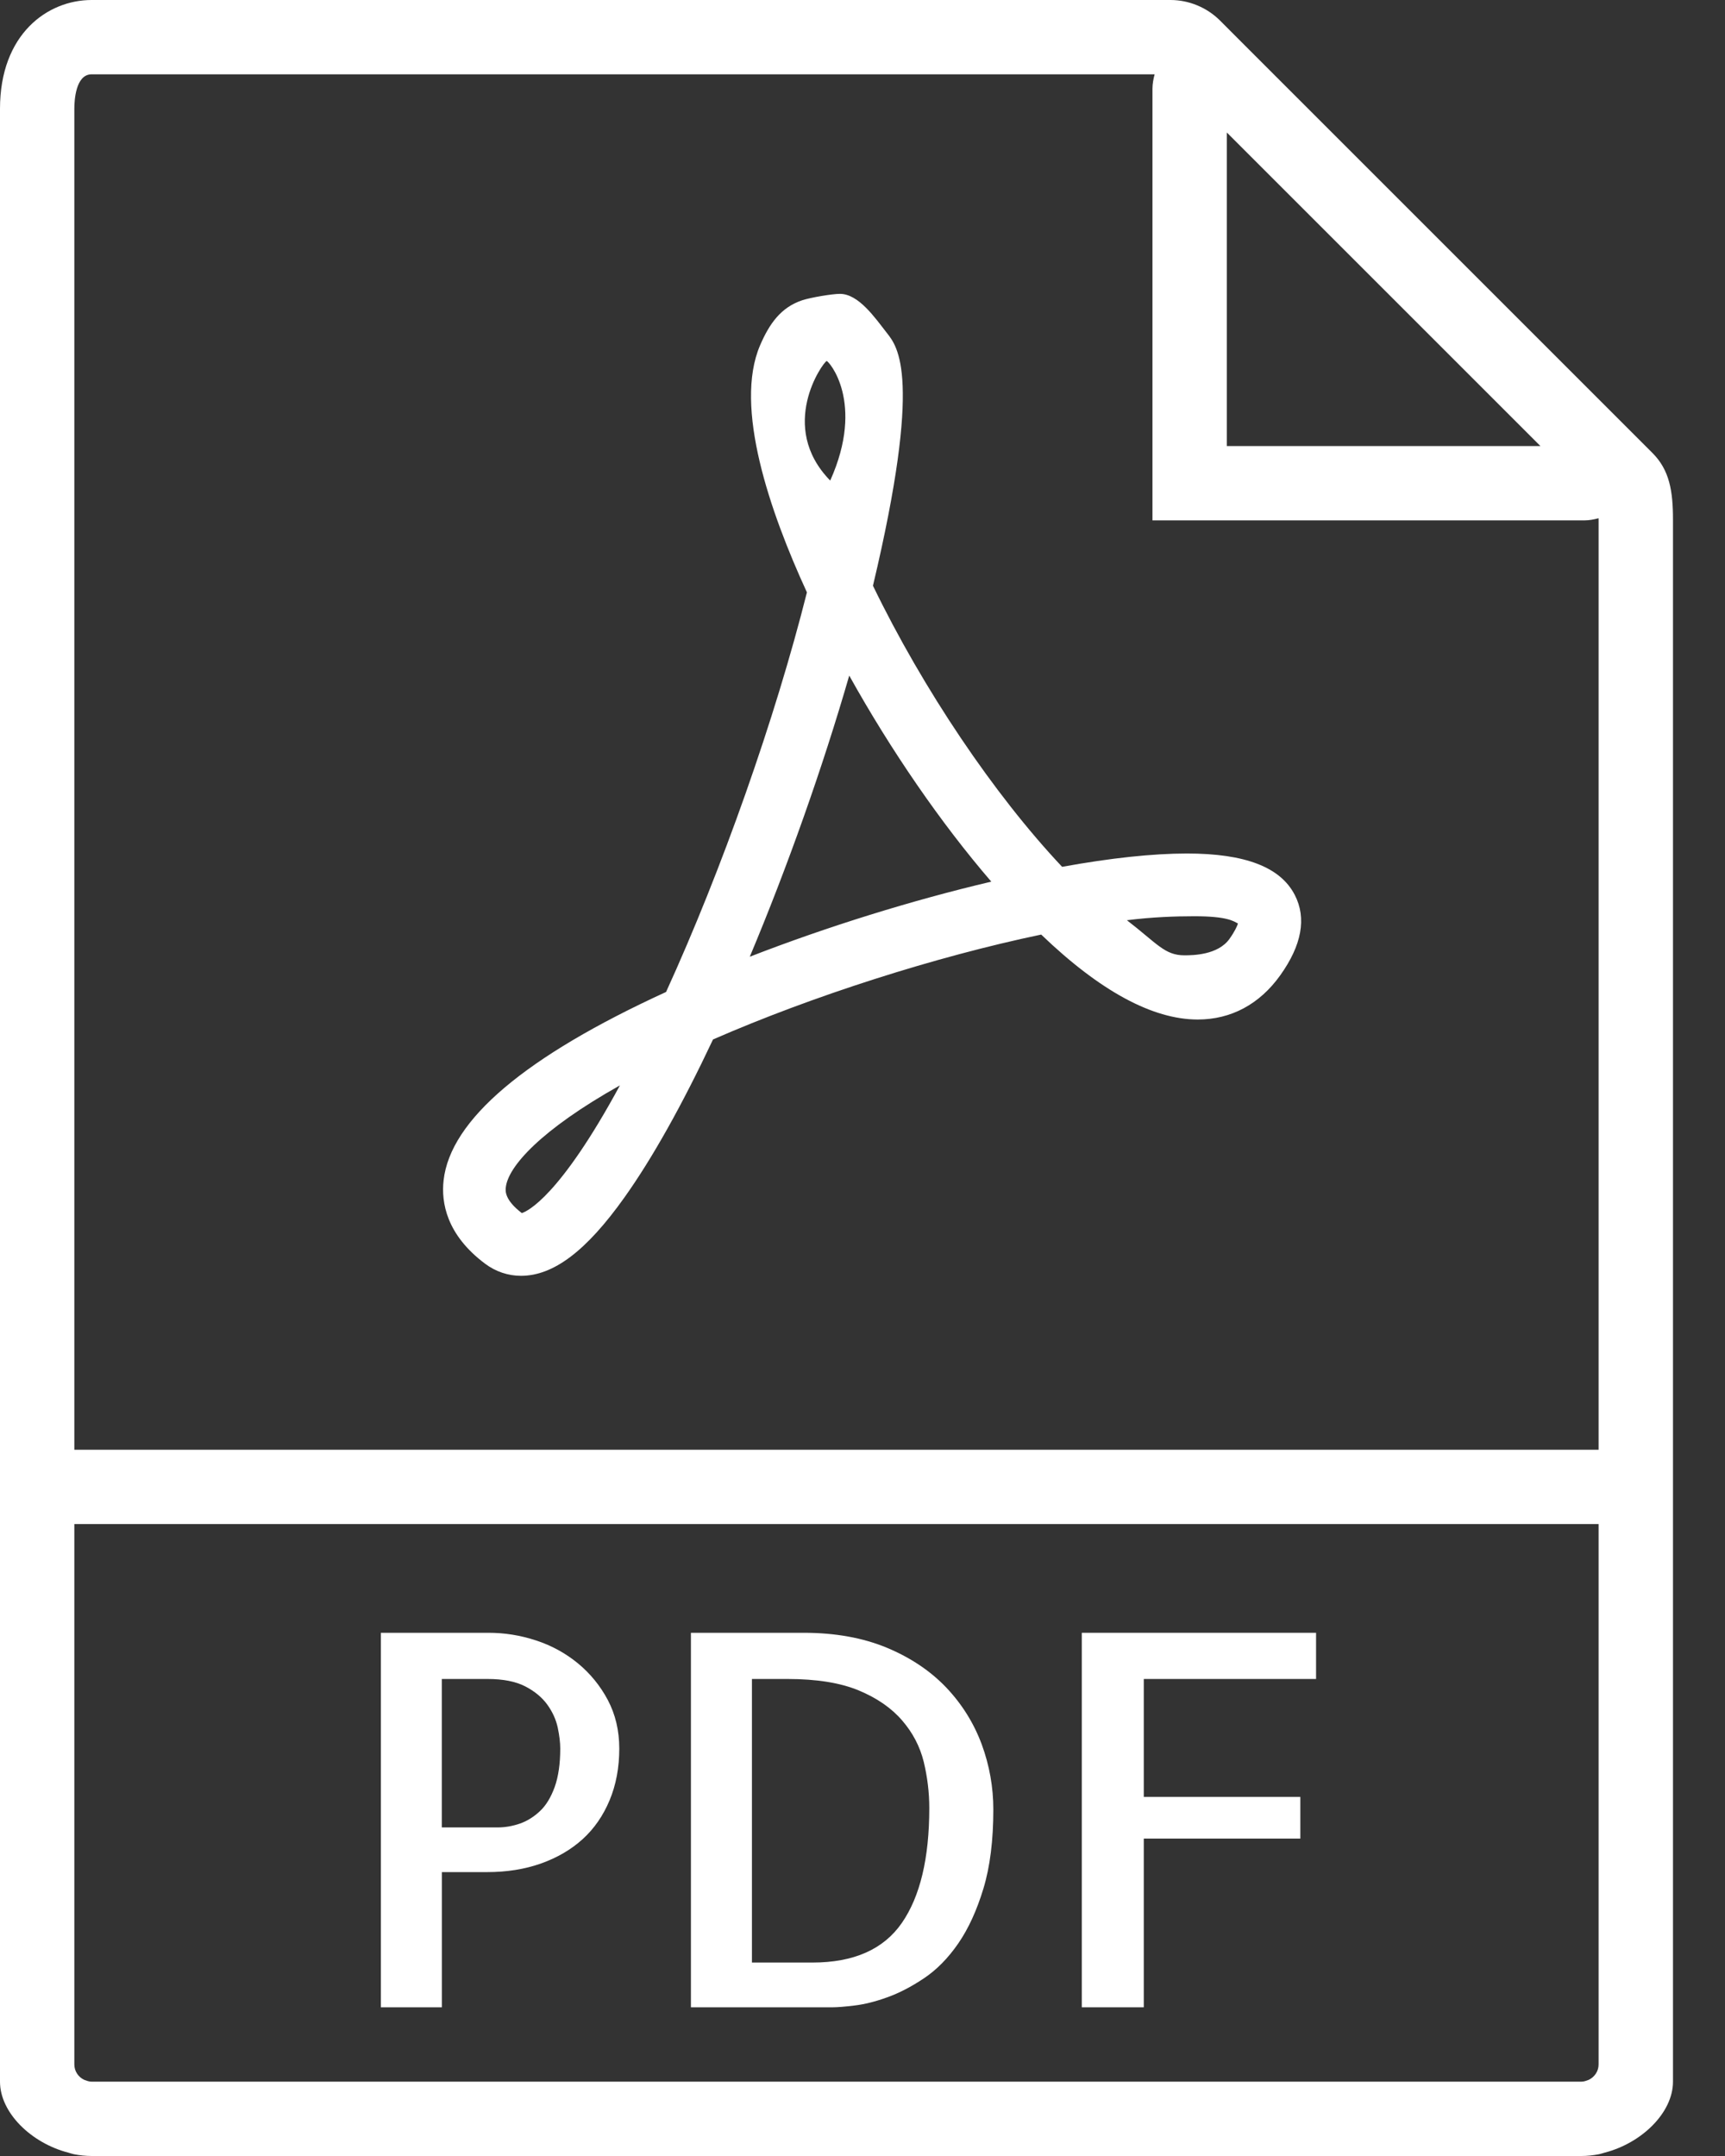 <svg width="32" height="40" viewBox="0 0 32 40" fill="none" xmlns="http://www.w3.org/2000/svg">
<rect x="0" y="0" width="32" height="40" fill="#333333" stroke="none"/>
<path d="M30.655 8.405L30.123 7.873L23.161 0.911L22.63 0.379C22.389 0.139 22.055 0 21.714 0H1.699C0.881 0 0 0.632 0 2.018V26.897V38.301V38.621C0 39.198 0.581 39.761 1.268 39.938C1.302 39.947 1.335 39.96 1.371 39.967C1.479 39.988 1.588 40 1.699 40H29.336C29.446 40 29.556 39.988 29.663 39.967C29.699 39.96 29.732 39.947 29.767 39.938C30.454 39.761 31.035 39.198 31.035 38.621V38.301V26.897V9.64C31.035 9.111 30.971 8.721 30.655 8.405ZM28.576 8.276H22.759V2.459L28.576 8.276ZM1.699 38.621C1.65 38.621 1.606 38.603 1.562 38.587C1.454 38.536 1.379 38.428 1.379 38.301V28.276H29.655V38.301C29.655 38.428 29.58 38.535 29.472 38.587C29.429 38.603 29.385 38.621 29.336 38.621H1.699ZM1.379 26.897V2.018C1.379 1.868 1.402 1.379 1.699 1.379H21.419C21.396 1.466 21.379 1.556 21.379 1.649V9.655H29.386C29.479 9.655 29.568 9.638 29.654 9.615C29.654 9.626 29.655 9.63 29.655 9.64V26.897H1.379Z" fill="white"/>
<path d="M10.719 30.858C10.489 30.67 10.23 30.528 9.941 30.434C9.652 30.339 9.359 30.293 9.064 30.293H7.065V37.241H8.197V34.733H9.036C9.401 34.733 9.734 34.68 10.036 34.573C10.337 34.466 10.595 34.315 10.809 34.121C11.023 33.926 11.189 33.686 11.309 33.399C11.428 33.113 11.488 32.794 11.488 32.442C11.488 32.109 11.417 31.809 11.276 31.541C11.134 31.274 10.948 31.047 10.719 30.858ZM10.29 33.154C10.22 33.346 10.13 33.495 10.017 33.601C9.903 33.708 9.779 33.786 9.644 33.833C9.509 33.879 9.372 33.904 9.234 33.904H8.196V31.15H9.045C9.334 31.15 9.566 31.196 9.743 31.287C9.919 31.378 10.055 31.491 10.153 31.626C10.25 31.761 10.314 31.903 10.346 32.05C10.377 32.198 10.393 32.328 10.393 32.441C10.393 32.725 10.358 32.962 10.29 33.154Z" fill="white"/>
<path d="M17.555 31.31C17.262 31.003 16.895 30.755 16.451 30.57C16.008 30.386 15.494 30.293 14.91 30.293H12.817V37.241H15.447C15.535 37.241 15.67 37.23 15.853 37.208C16.035 37.186 16.236 37.137 16.456 37.057C16.676 36.979 16.904 36.861 17.14 36.703C17.375 36.546 17.587 36.331 17.776 36.057C17.965 35.783 18.12 35.444 18.243 35.039C18.366 34.633 18.427 34.144 18.427 33.572C18.427 33.157 18.355 32.753 18.211 32.361C18.065 31.969 17.847 31.619 17.555 31.31ZM16.73 35.676C16.391 36.166 15.838 36.411 15.071 36.411H13.949V31.15H14.609C15.149 31.15 15.589 31.221 15.929 31.362C16.268 31.503 16.537 31.689 16.735 31.919C16.933 32.148 17.066 32.404 17.136 32.687C17.204 32.97 17.239 33.256 17.239 33.545C17.239 34.475 17.069 35.186 16.73 35.676Z" fill="white"/>
<path d="M20.068 37.241H21.218V34.111H24.122V33.338H21.218V31.15H24.414V30.293H20.068V37.241Z" fill="white"/>
<path d="M22.019 15.835C21.385 15.835 20.607 15.918 19.703 16.082C18.441 14.743 17.124 12.787 16.194 10.867C17.116 6.985 16.655 6.435 16.451 6.176C16.235 5.9 15.929 5.452 15.582 5.452C15.436 5.452 15.039 5.519 14.881 5.571C14.484 5.703 14.27 6.01 14.099 6.409C13.611 7.549 14.28 9.492 14.969 10.99C14.38 13.33 13.394 16.131 12.356 18.404C9.743 19.601 8.354 20.777 8.229 21.899C8.183 22.308 8.28 22.907 8.998 23.445C9.194 23.592 9.425 23.67 9.665 23.67C10.268 23.67 10.878 23.208 11.583 22.217C12.098 21.494 12.65 20.509 13.227 19.285C15.074 18.478 17.358 17.748 19.315 17.339C20.405 18.386 21.381 18.915 22.219 18.915C22.837 18.915 23.367 18.631 23.75 18.094C24.149 17.535 24.241 17.034 24.019 16.604C23.754 16.088 23.099 15.835 22.019 15.835ZM9.68 22.506C9.357 22.259 9.376 22.092 9.383 22.029C9.425 21.645 10.026 20.965 11.5 20.137C10.383 22.2 9.783 22.474 9.68 22.506ZM15.335 6.698C15.365 6.688 16.056 7.457 15.401 8.916C14.418 7.91 15.267 6.721 15.335 6.698ZM13.909 17.75C14.609 16.082 15.261 14.24 15.754 12.534C16.528 13.925 17.458 15.276 18.389 16.357C16.918 16.703 15.351 17.19 13.909 17.75ZM22.807 17.42C22.594 17.717 22.134 17.724 21.972 17.724C21.605 17.724 21.467 17.506 20.905 17.073C21.369 17.014 21.806 16.999 22.154 16.999C22.767 16.999 22.88 17.089 22.965 17.134C22.949 17.183 22.909 17.276 22.807 17.42Z" fill="white"/>
</svg>

